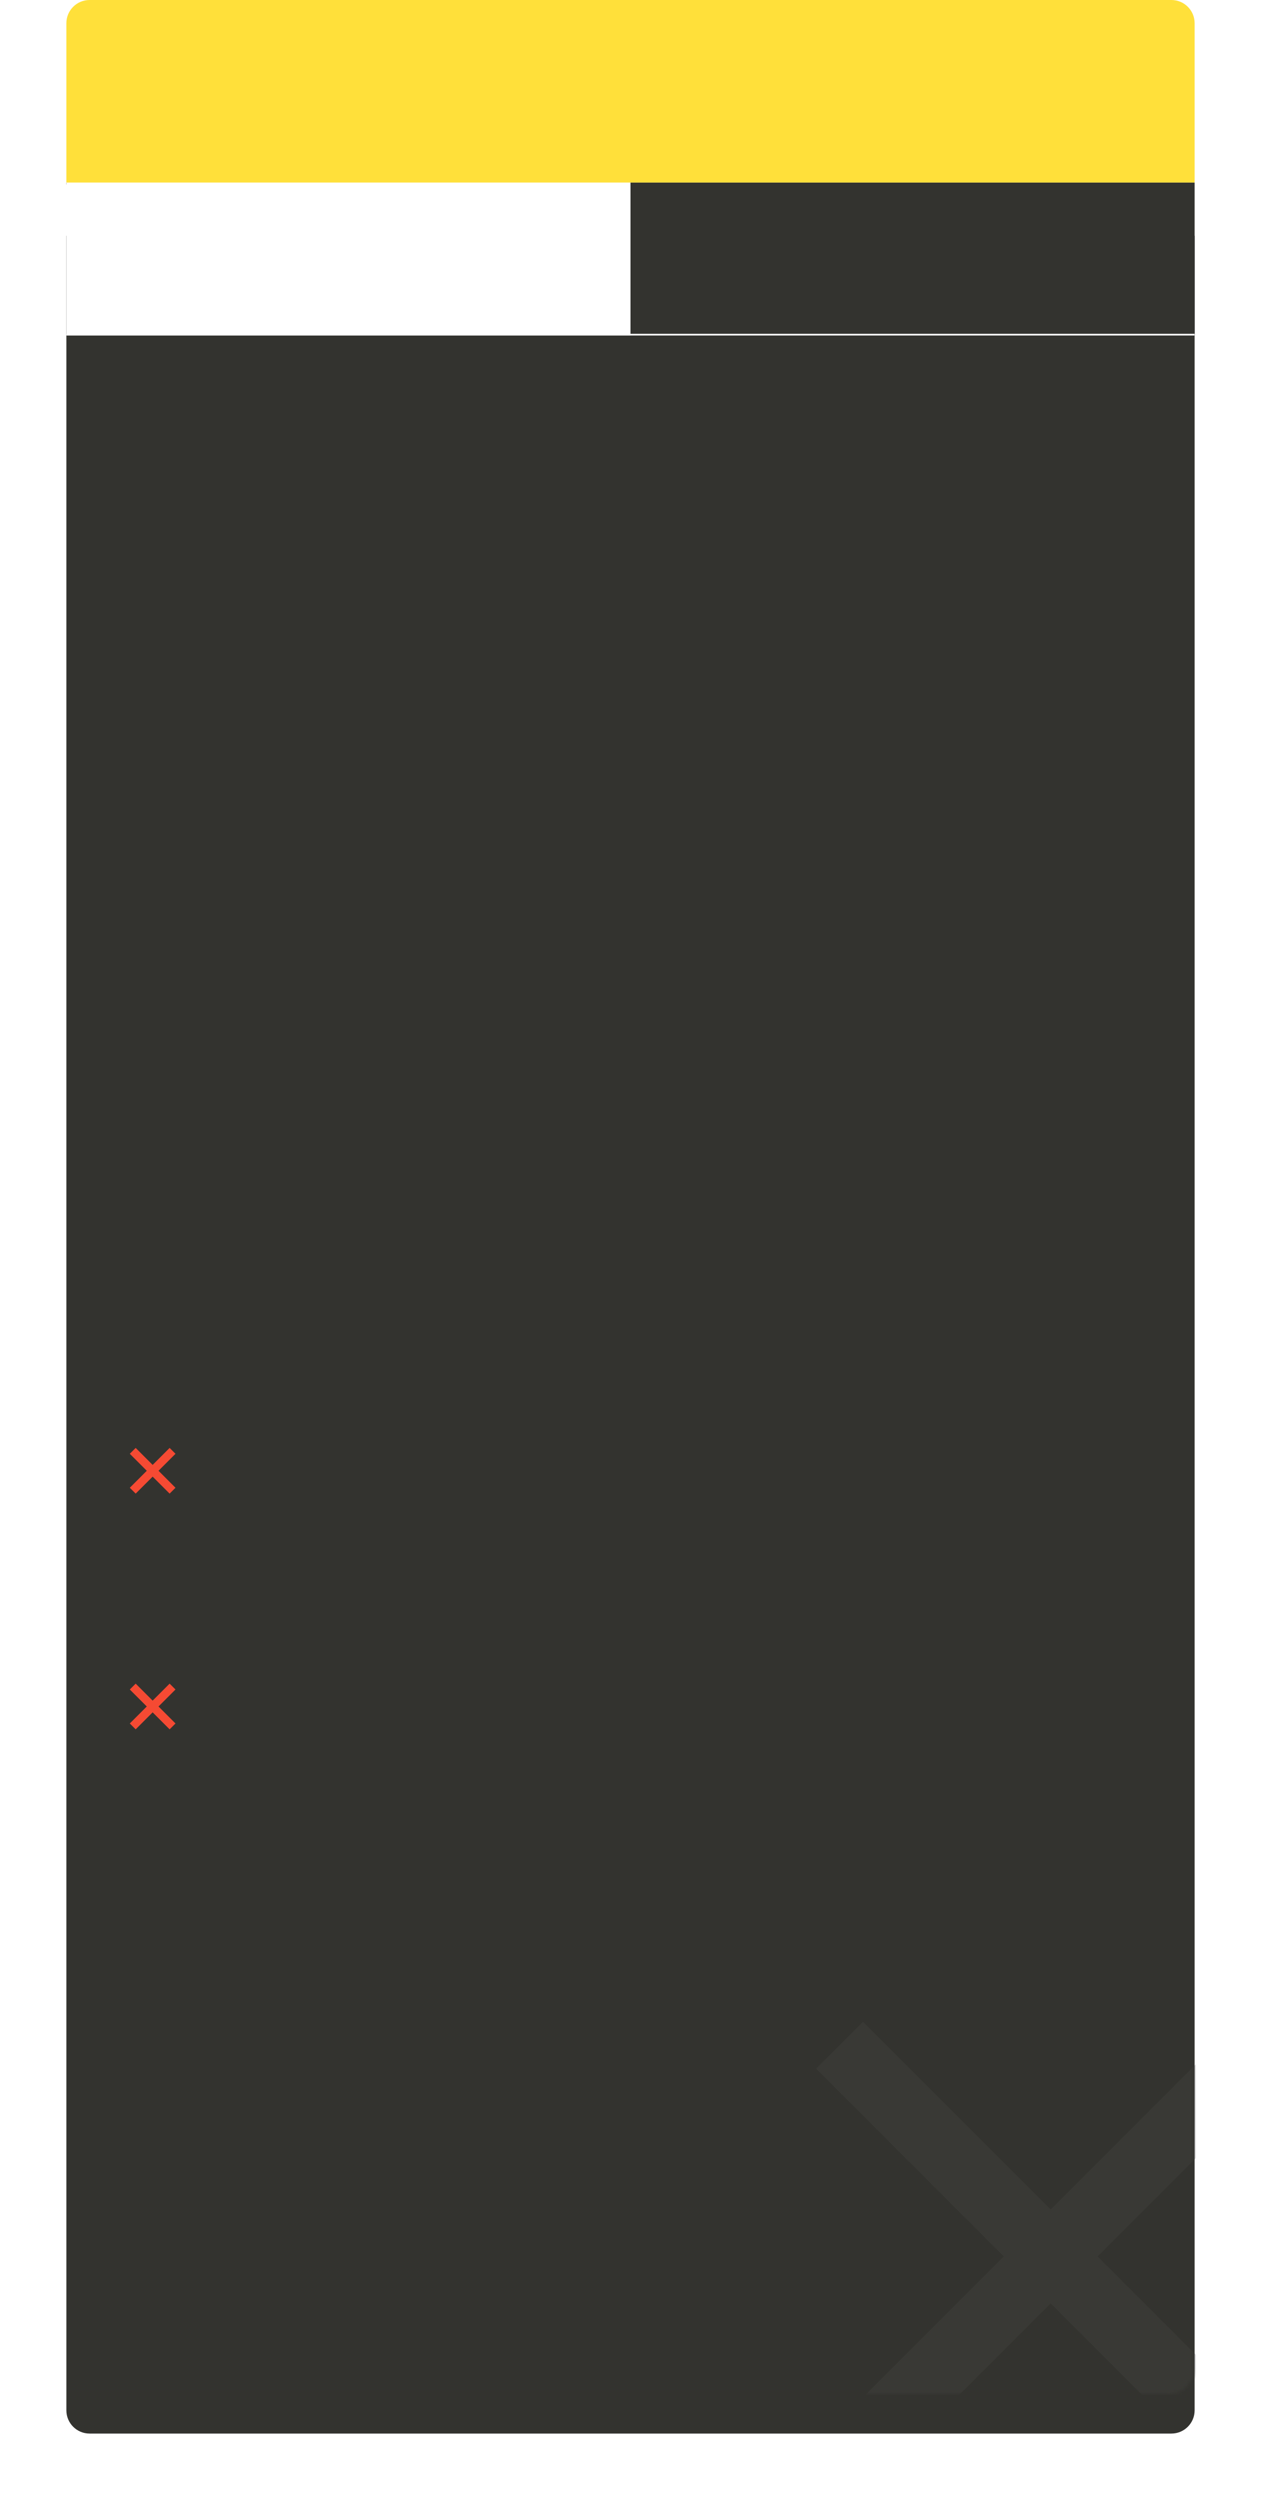 <?xml version="1.0" encoding="UTF-8"?> <svg xmlns="http://www.w3.org/2000/svg" width="380" height="753" viewBox="0 0 380 753" fill="none"> <g filter="url(#filter0_d_195_159)"> <path d="M20 59H360V714C360 717.866 356.866 721 353 721H27C23.134 721 20 717.866 20 714V59Z" fill="#33332F"></path> </g> <mask id="mask0_195_159" style="mask-type:alpha" maskUnits="userSpaceOnUse" x="152" y="519" width="208" height="202"> <rect x="152" y="519" width="207.567" height="202" rx="7" fill="#33332F"></rect> </mask> <g mask="url(#mask0_195_159)"> <path d="M253 743.268L380.244 616.023" stroke="#393935" stroke-width="20"></path> <path d="M253 616.023L380.244 743.268" stroke="#393935" stroke-width="20"></path> </g> <path d="M20 7C20 3.134 23.134 0 27 0H353C356.866 0 360 3.134 360 7V55H20V7Z" fill="#FFE03A"></path> <path d="M20 55.3H190" stroke="#121212" stroke-width="0.5"></path> <path d="M190 55H360V101H190V55Z" fill="#33332F"></path> <path d="M20 55H190V101H20V55Z" fill="white"></path> <path d="M20 100.8H360" stroke="white" stroke-width="0.5"></path> <path d="M40 520L52 508" stroke="#F54A33" stroke-width="2.5"></path> <path d="M40 508L52 520" stroke="#F54A33" stroke-width="2.5"></path> <path d="M40 449L52 437" stroke="#F54A33" stroke-width="2.5"></path> <path d="M40 437L52 449" stroke="#F54A33" stroke-width="2.5"></path> <defs> <filter id="filter0_d_195_159" x="0" y="51" width="380" height="702" filterUnits="userSpaceOnUse" color-interpolation-filters="sRGB"> <feFlood flood-opacity="0" result="BackgroundImageFix"></feFlood> <feColorMatrix in="SourceAlpha" type="matrix" values="0 0 0 0 0 0 0 0 0 0 0 0 0 0 0 0 0 0 127 0" result="hardAlpha"></feColorMatrix> <feOffset dy="12"></feOffset> <feGaussianBlur stdDeviation="10"></feGaussianBlur> <feComposite in2="hardAlpha" operator="out"></feComposite> <feColorMatrix type="matrix" values="0 0 0 0 0 0 0 0 0 0 0 0 0 0 0 0 0 0 0.06 0"></feColorMatrix> <feBlend mode="normal" in2="BackgroundImageFix" result="effect1_dropShadow_195_159"></feBlend> <feBlend mode="normal" in="SourceGraphic" in2="effect1_dropShadow_195_159" result="shape"></feBlend> </filter> </defs> </svg> 